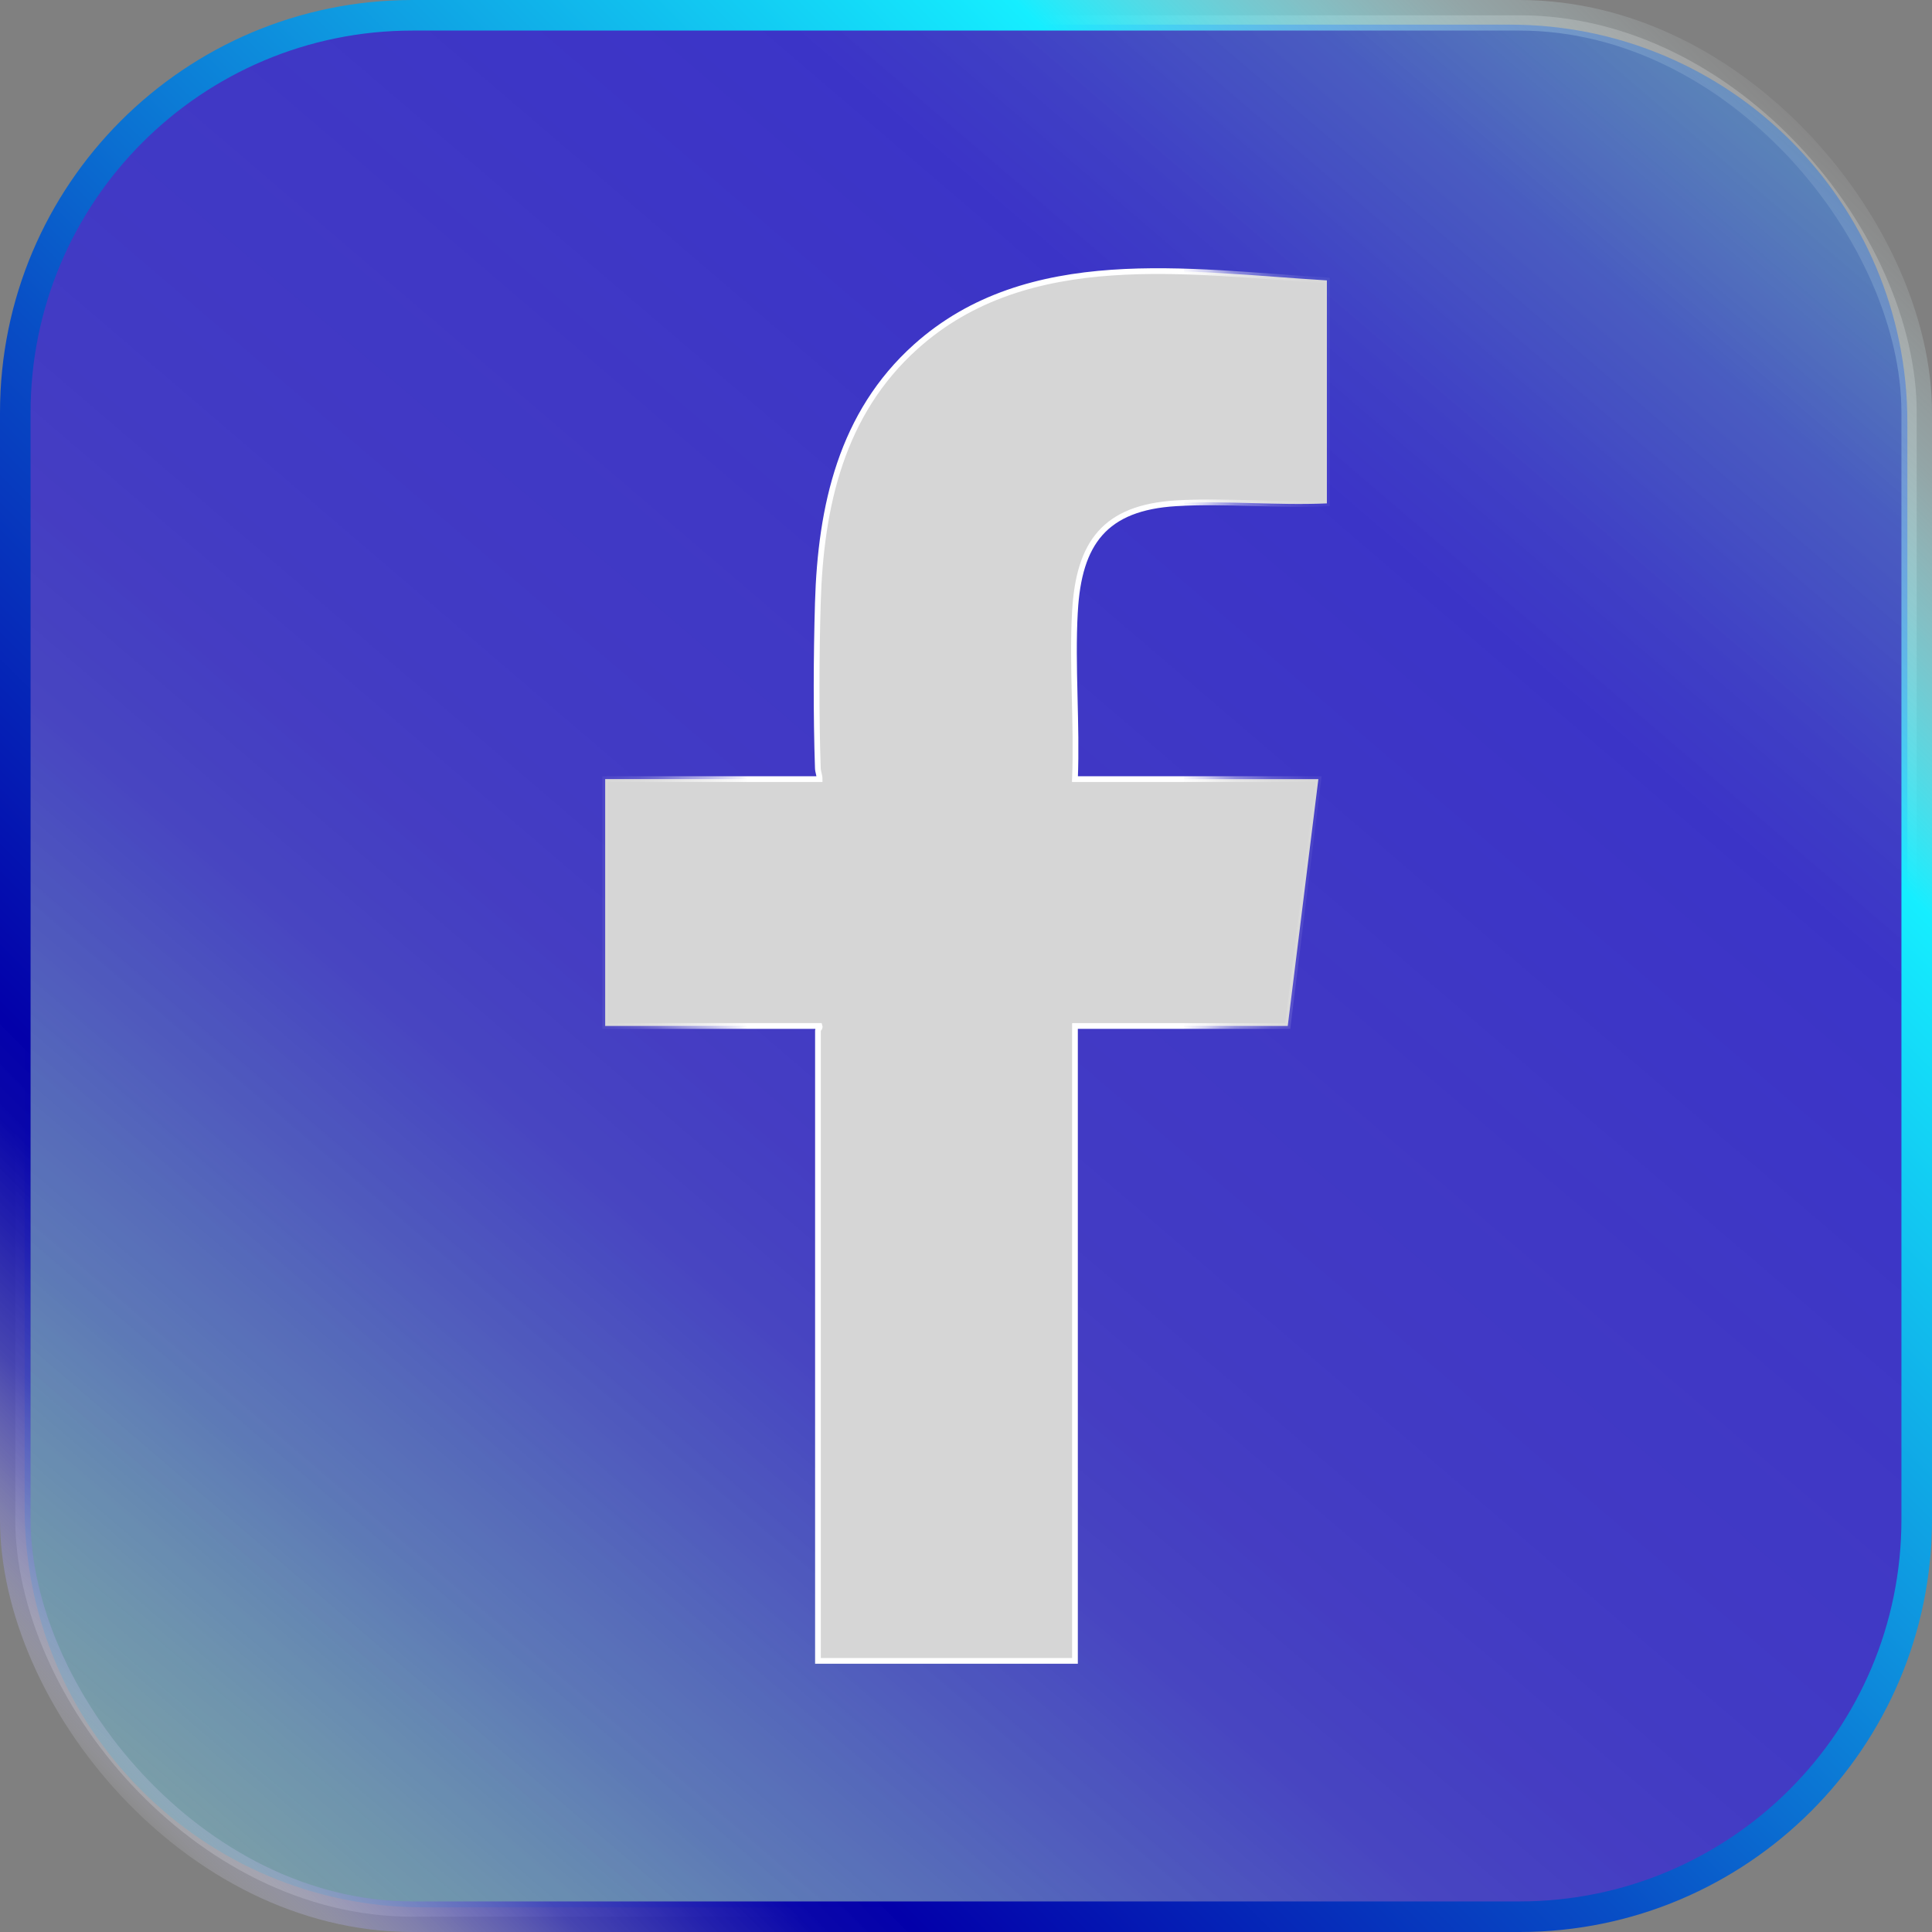<?xml version="1.0" encoding="UTF-8"?>
<svg xmlns="http://www.w3.org/2000/svg" xmlns:xlink="http://www.w3.org/1999/xlink" viewBox="0 0 1011.14 1011.14">
  <rect x="0" y="0" width="1011.14" height="1011.14" fill="#808080" stroke="none"/>
  <defs>
    <style>
      .cls-1 {
        fill: rgba(255, 255, 255, .2);
        stroke: url(#_Градієнт_без_назви_69);
        stroke-width: 16px;
      }

      .cls-1, .cls-2 {
        stroke-miterlimit: 10;
      }

      .cls-2 {
        fill: #d6d6d6;
        stroke: url(#_Новий_зразок_градієнта_1);
        stroke-width: 3px;
      }

      .cls-3 {
        fill: url(#_Градієнт_без_назви_47);
      }
    </style>
    <linearGradient id="_Градієнт_без_назви_47" data-name="Градієнт без назви 47" x1="99.06" y1="980.46" x2="995.2" y2="-66.41" gradientUnits="userSpaceOnUse">
      <stop offset="0" stop-color="#0a96b9" stop-opacity=".3"/>
      <stop offset=".06" stop-color="#0a71b9" stop-opacity=".45"/>
      <stop offset=".14" stop-color="#0a40b9" stop-opacity=".64"/>
      <stop offset=".23" stop-color="#0a1cb9" stop-opacity=".78"/>
      <stop offset=".3" stop-color="#0a07b9" stop-opacity=".87"/>
      <stop offset=".36" stop-color="#0a00b9" stop-opacity=".9"/>
      <stop offset=".4" stop-color="#0a00b9" stop-opacity=".92"/>
      <stop offset=".68" stop-color="#0a01b9" stop-opacity="1"/>
      <stop offset=".73" stop-color="#0a0bb9" stop-opacity=".96"/>
      <stop offset=".81" stop-color="#0a26b9" stop-opacity=".85"/>
      <stop offset=".89" stop-color="#0a54b9" stop-opacity=".67"/>
      <stop offset=".99" stop-color="#0a92b9" stop-opacity=".42"/>
      <stop offset="1" stop-color="#0a97b9" stop-opacity=".4"/>
    </linearGradient>
    <linearGradient id="_Градієнт_без_назви_69" data-name="Градієнт без назви 69" x1="63.25" y1="947.9" x2="947.9" y2="63.25" gradientUnits="userSpaceOnUse">
      <stop offset="0" stop-color="#fff" stop-opacity=".05"/>
      <stop offset=".01" stop-color="#dad9f2" stop-opacity=".19"/>
      <stop offset=".04" stop-color="#9897dc" stop-opacity=".44"/>
      <stop offset=".07" stop-color="#6260ca" stop-opacity=".64"/>
      <stop offset=".1" stop-color="#3836bc" stop-opacity=".8"/>
      <stop offset=".14" stop-color="#1a17b1" stop-opacity=".91"/>
      <stop offset=".17" stop-color="#0805ab" stop-opacity=".98"/>
      <stop offset=".2" stop-color="#0300aa"/>
      <stop offset=".41" stop-color="#084dc5"/>
      <stop offset=".8" stop-color="#15eeff"/>
      <stop offset=".87" stop-color="#71f4ff" stop-opacity=".62"/>
      <stop offset=".93" stop-color="#bdfaff" stop-opacity=".31"/>
      <stop offset=".98" stop-color="#ecfdff" stop-opacity=".12"/>
      <stop offset="1" stop-color="#fff" stop-opacity=".05"/>
    </linearGradient>
    <linearGradient id="_Новий_зразок_градієнта_1" data-name="Новий зразок градієнта 1" x1="315.22" y1="505.57" x2="695.93" y2="505.57" gradientUnits="userSpaceOnUse">
      <stop offset="0" stop-color="#fff" stop-opacity=".05"/>
      <stop offset=".02" stop-color="#fff" stop-opacity=".08"/>
      <stop offset=".05" stop-color="#fff" stop-opacity=".15"/>
      <stop offset=".08" stop-color="#fff" stop-opacity=".27"/>
      <stop offset=".11" stop-color="#fff" stop-opacity=".44"/>
      <stop offset=".15" stop-color="#fff" stop-opacity=".65"/>
      <stop offset=".19" stop-color="#fff" stop-opacity=".91"/>
      <stop offset=".2" stop-color="#fff"/>
      <stop offset=".8" stop-color="#fff"/>
      <stop offset=".8" stop-color="#fff" stop-opacity=".97"/>
      <stop offset=".83" stop-color="#fff" stop-opacity=".76"/>
      <stop offset=".85" stop-color="#fff" stop-opacity=".57"/>
      <stop offset=".87" stop-color="#fff" stop-opacity=".41"/>
      <stop offset=".9" stop-color="#fff" stop-opacity=".28"/>
      <stop offset=".92" stop-color="#fff" stop-opacity=".18"/>
      <stop offset=".95" stop-color="#fff" stop-opacity=".11"/>
      <stop offset=".97" stop-color="#fff" stop-opacity=".06"/>
      <stop offset="1" stop-color="#fff" stop-opacity=".05"/>
    </linearGradient>
  </defs>
  <g id="_Шар_1" data-name="Шар 1">
    <path class="cls-3" d="M998.25,220.83v568.54c0,115.36-93.52,208.87-208.87,208.87H221.77c-115.36,0-208.87-93.52-208.87-208.87V221.77C12.9,106.42,106.42,12.9,221.77,12.9h568.54c114.84,0,207.93,93.09,207.93,207.93Z"/>
  </g>
  <g id="_Шар_2" data-name="Шар 2">
    <rect class="cls-1" x="8" y="8" width="995.14" height="995.14" rx="207.93" ry="207.93"/>
  </g>
  <g id="_Шар_3" data-name="Шар 3">
    <path class="cls-2" d="M562.59,320.02c-1.62,28.74,1.18,58.88,0,87.75h127.4l-16.03,129.2h-111.36v332.28h-134.51v-330.08c0-.28,1.21-1.27.87-2.21h-112.23v-129.2h112.23c0-1.96-.87-3.76-.93-5.75-.93-27.78-.81-58.66,0-86.47,1.49-50.59,12.27-99.09,51.24-134.08,58.79-52.76,142.71-39.06,215.17-34.71v116.71c-25.88,1.18-53.13-1.58-78.86-.06-37.35,2.24-50.96,20.73-52.98,56.61Z"/>
  </g>
</svg>